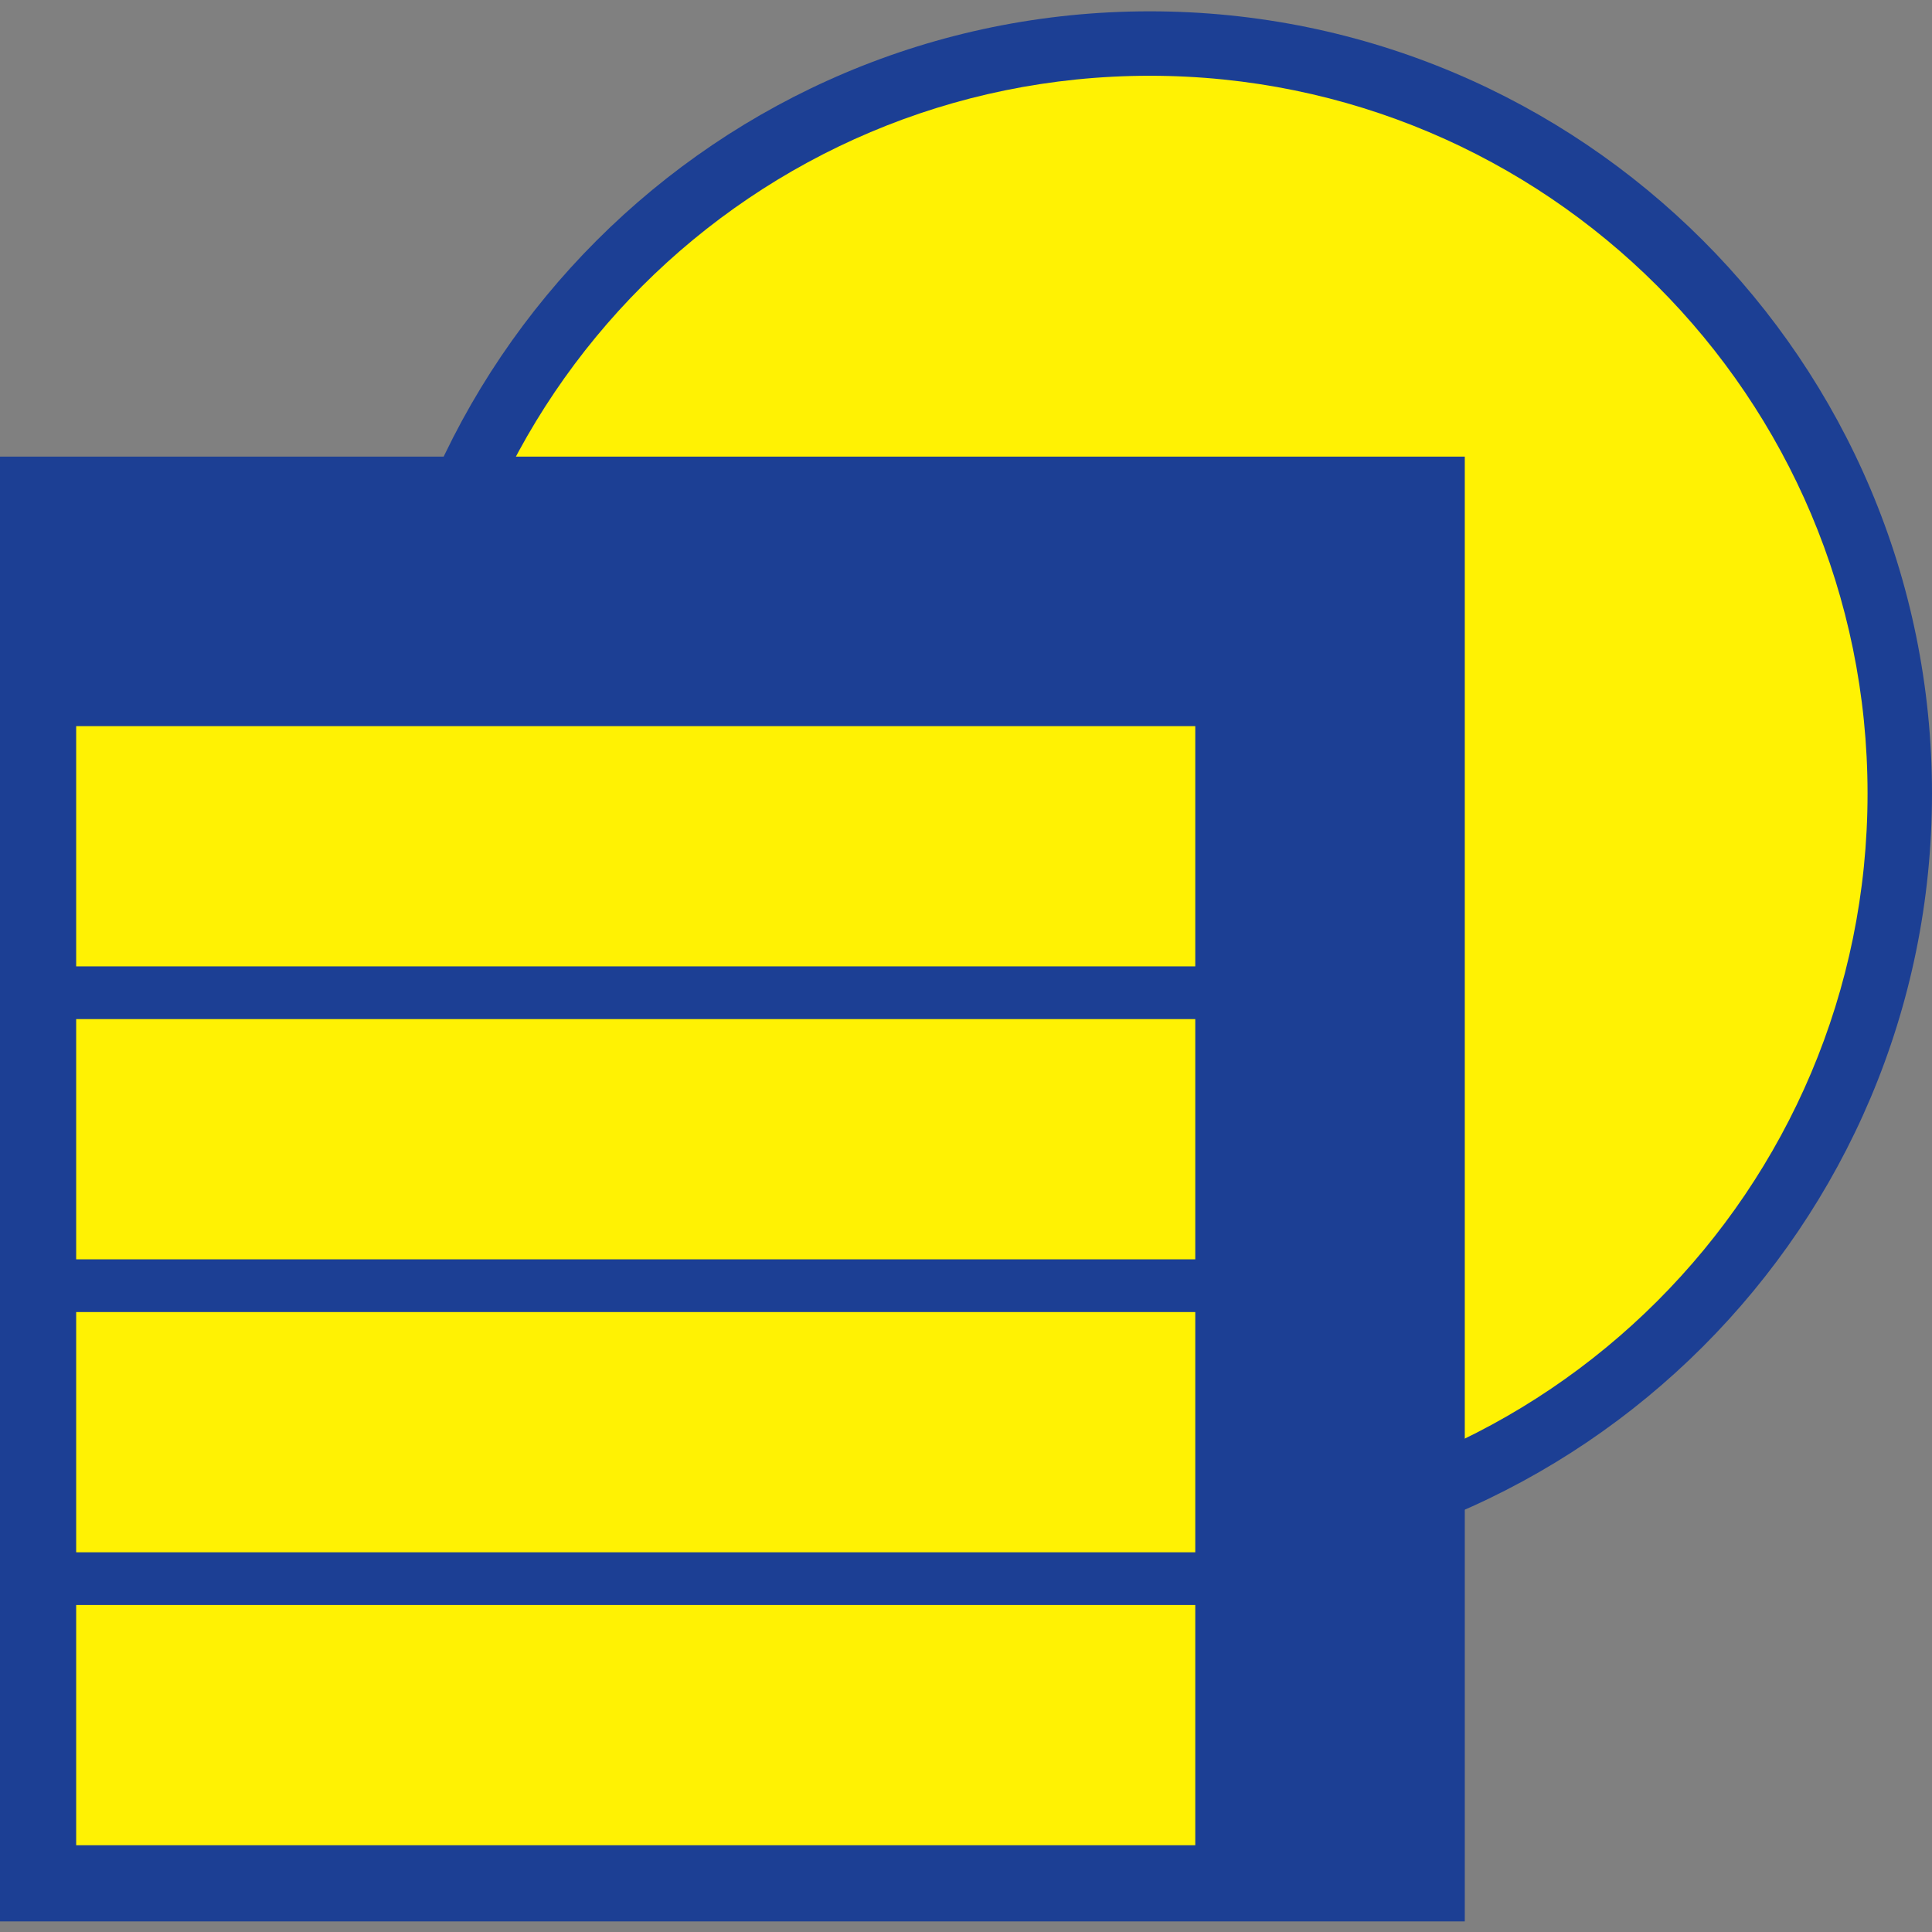 <?xml version="1.0" encoding="UTF-8"?>
<svg width="512px" height="512px" viewBox="0 0 512 512" version="1.1" xmlns="http://www.w3.org/2000/svg" xmlns:xlink="http://www.w3.org/1999/xlink">
    <rect x="0" y="0" width="512" height="512" fill="#808080" stroke="none"/>
    <style>
        #icon-inverse {
            visibility: hidden;
        }
        @media (prefers-color-scheme: dark) {
            #icon-full {
                visibility: hidden;
            }

            #icon-inverse {
                visibility: visible;
            }
        }
    </style>
    <g id="icon" stroke="none" stroke-width="1" fill="none" fill-rule="evenodd">
        <g id="icon-inverse">
            <path fill-rule="evenodd" clip-rule="evenodd" d="M388.234 381.052C451.454 350.133 495 285.185 495 210.06C495 105.004 409.835 19.825 304.764 19.825C231.962 19.825 168.723 60.707 136.742 120.766H388.234V381.052Z" fill="#FFF203"/>
            <path d="M0 196.86H312.14V262.083H0V196.86Z" fill="#FFF203"/>
            <path d="M0 279.166H312.14V344.389H0V279.166Z" fill="#FFF203"/>
            <path d="M0 361.471H312.14V426.694H0V361.471Z" fill="#FFF203"/>
            <path d="M0 443.777H312.14V509H0V443.777Z" fill="#FFF203"/>
        </g>       
        <g id="icon-full">
            <path d="M304.709 417.582C419.193 417.582 512 324.774 512 210.291C512 95.807 419.193 3 304.709 3C190.226 3 97.418 95.807 97.418 210.291C97.418 324.774 190.226 417.582 304.709 417.582Z" fill="#1C3F94"/>
            <path d="M304.709 400.502C409.76 400.502 494.92 315.341 494.92 210.291C494.92 105.24 409.76 20.08 304.709 20.08C199.659 20.08 114.498 105.24 114.498 210.291C114.498 315.341 199.659 400.502 304.709 400.502Z" fill="#FFF203"/>
            <path d="M0 121.009H388.184V509.193H0V121.009Z" fill="#1C3F94"/>
            <path d="M20.186 192.435H316.758V256.097H20.186V192.435Z" fill="#FFF203"/>
            <path d="M20.186 270.072H316.758V333.734H20.186V270.072Z" fill="#FFF203"/>
            <path d="M20.186 347.708H316.758V411.371H20.186V347.708Z" fill="#FFF203"/>
            <path d="M20.186 425.345H316.758V489.007H20.186V425.345Z" fill="#FFF203"/>
        </g>
    </g>
</svg>